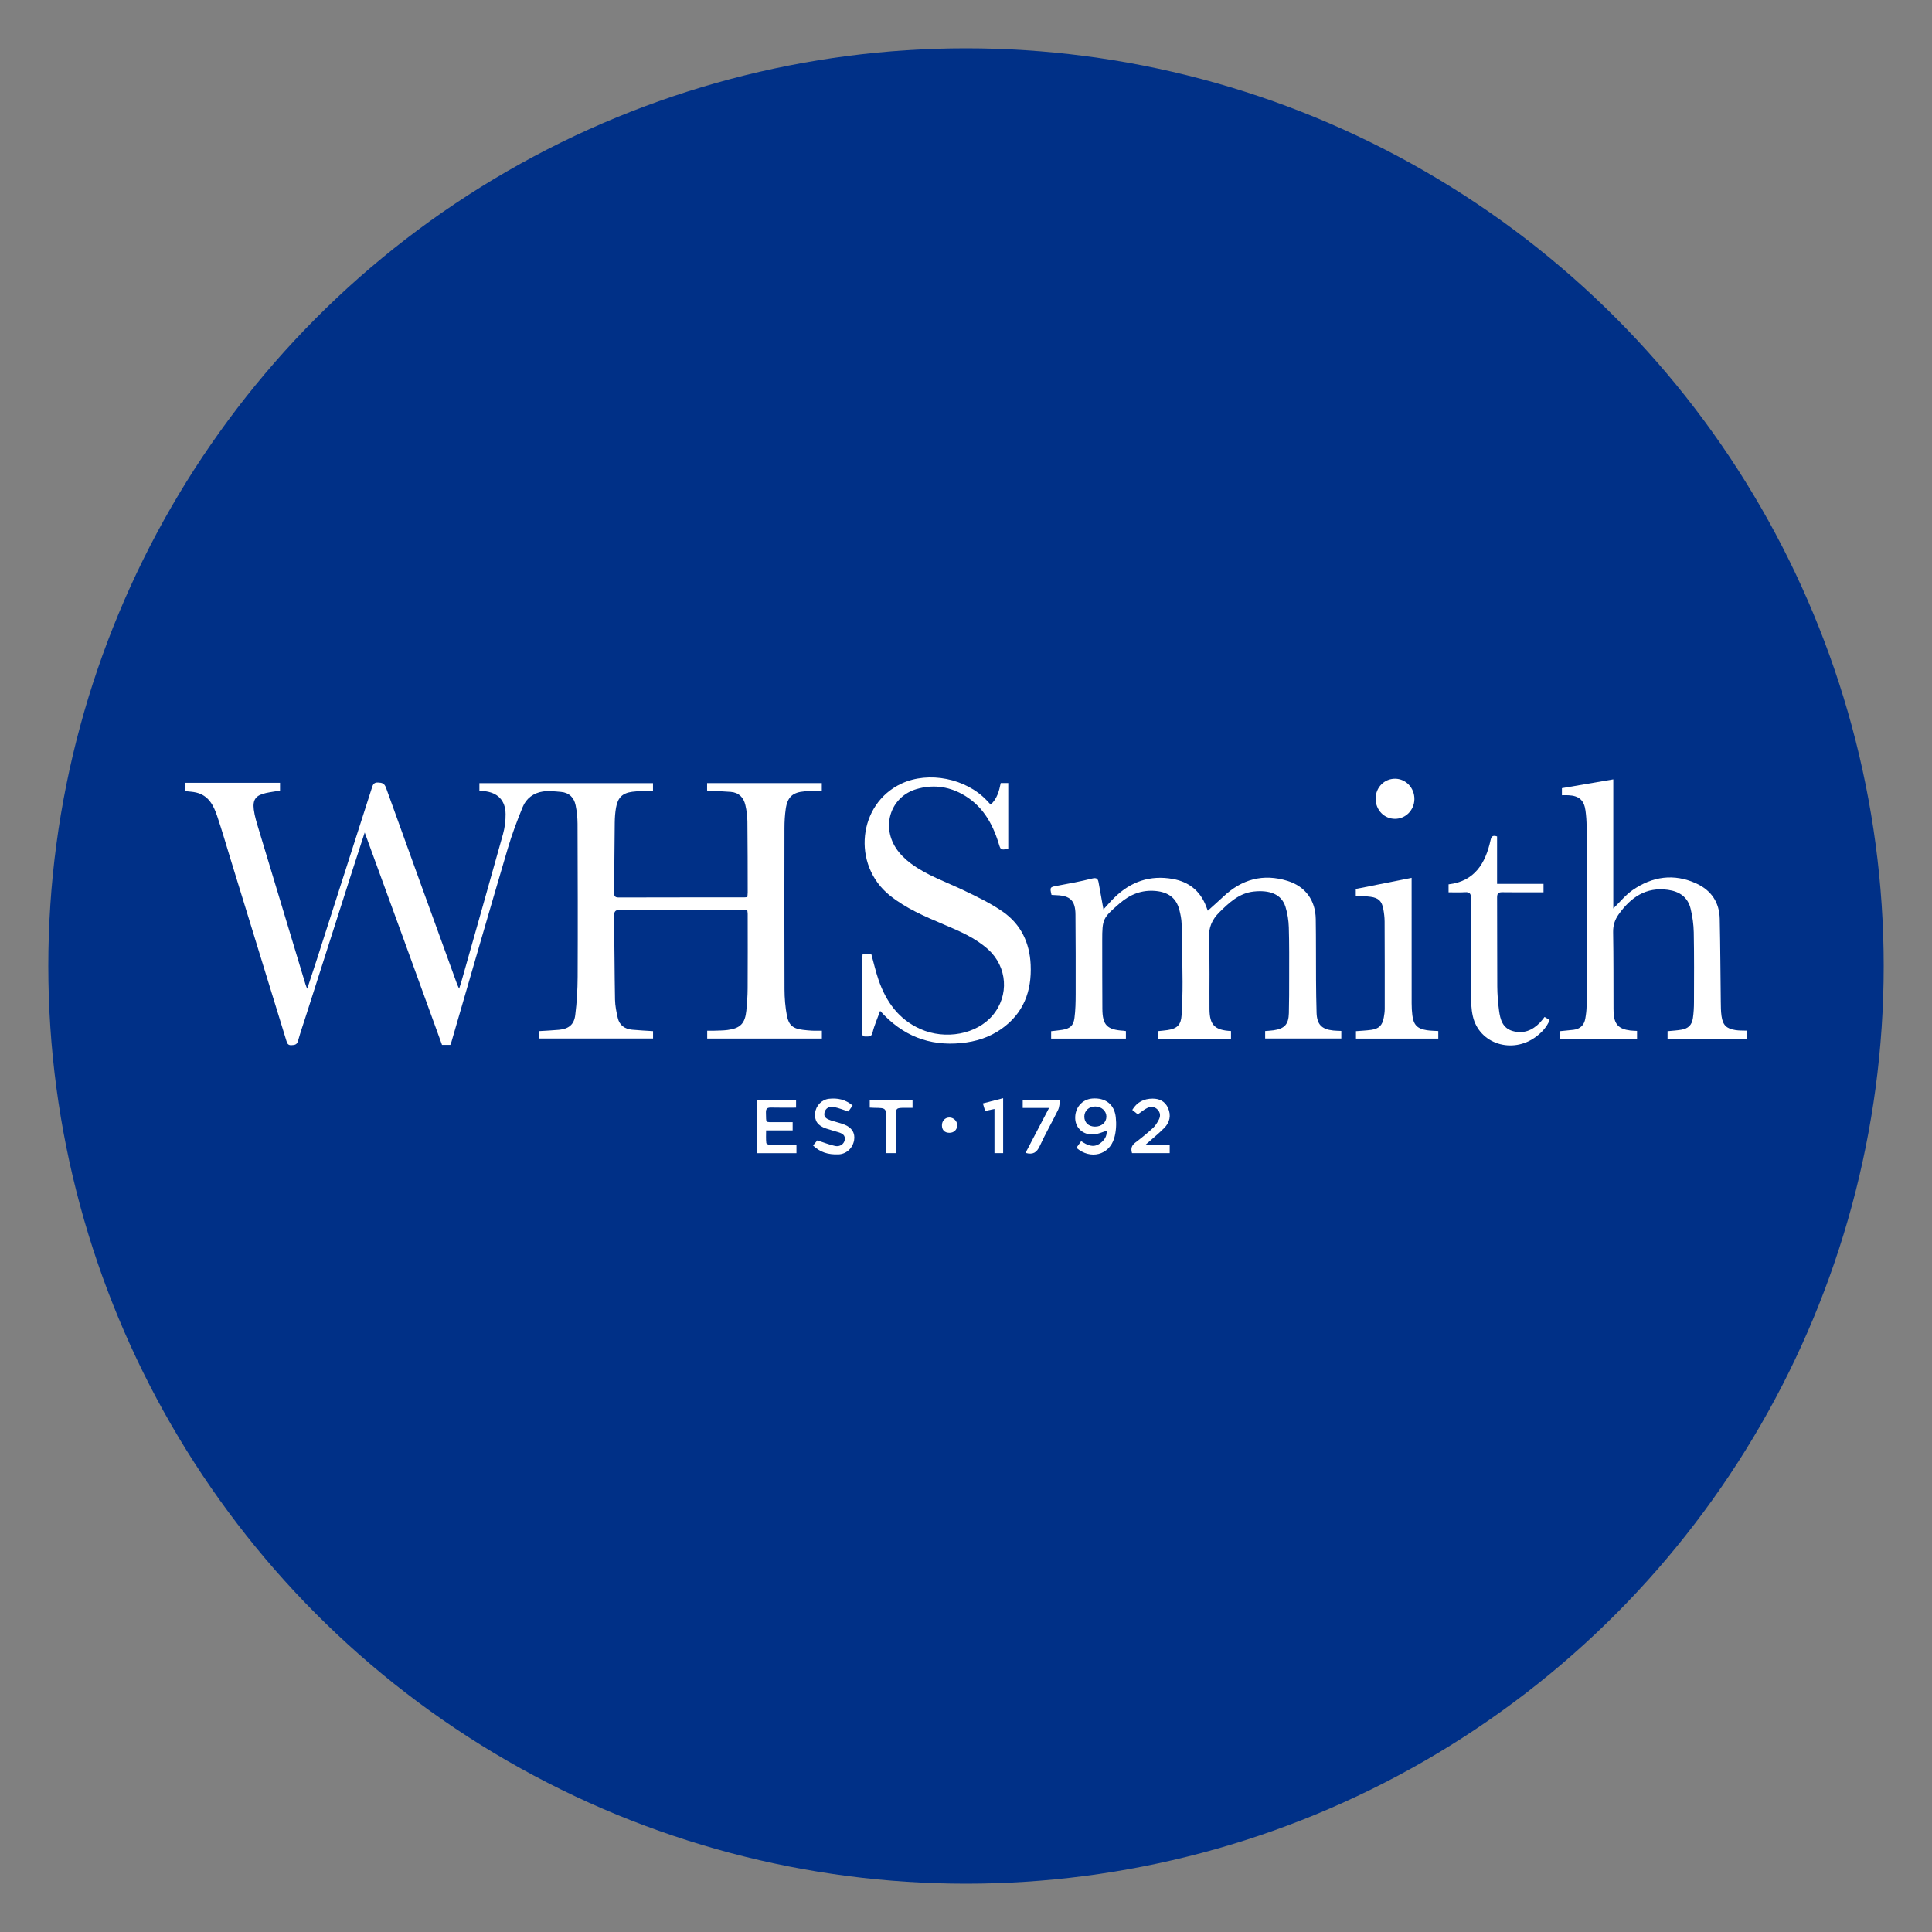 <?xml version="1.0" encoding="utf-8"?>
<!-- Generator: Adobe Illustrator 17.0.0, SVG Export Plug-In . SVG Version: 6.00 Build 0)  -->
<!DOCTYPE svg PUBLIC "-//W3C//DTD SVG 1.1//EN" "http://www.w3.org/Graphics/SVG/1.1/DTD/svg11.dtd">
<svg version="1.1" id="Layer_1" xmlns="http://www.w3.org/2000/svg" xmlns:xlink="http://www.w3.org/1999/xlink" x="0px" y="0px"
	 width="200px" height="200px" viewBox="0 0 200 200" enable-background="new 0 0 200 200" xml:space="preserve">
<rect x="0" y="0" width="200" height="200" fill="#808080" stroke="none"/>
<circle fill="#003087" cx="100" cy="100" r="95"/>
<g>
	<path fill="#FFFFFF" d="M77.26,104.621c-0.132,1.33-0.627,1.833-1.949,2.003c-0.443,0.057-0.894,0.056-1.342,0.072
		c-0.259,0.01-0.519,0.002-0.76,0.002c0,0.337,0,0.577,0,0.812c3.987,0,7.93,0,11.872,0c0-0.281,0-0.523,0-0.812
		c-0.356,0-0.676,0.011-0.996-0.003c-0.322-0.015-0.644-0.048-0.964-0.086c-1.002-0.119-1.471-0.464-1.661-1.465
		c-0.169-0.892-0.244-1.814-0.248-2.723c-0.021-5.569-0.015-11.137-0.005-16.706c0.001-0.662,0.038-1.33,0.133-1.984
		c0.178-1.223,0.713-1.713,1.956-1.81c0.585-0.046,1.176-0.008,1.777-0.008c0-0.339,0-0.593,0-0.845c-3.986,0-7.928,0-11.874,0
		c0,0.286,0,0.528,0,0.767c0.837,0.048,1.64,0.083,2.442,0.142c0.851,0.063,1.339,0.584,1.52,1.368
		c0.128,0.555,0.203,1.134,0.21,1.703c0.029,2.443,0.025,4.885,0.031,7.328c0,0.156-0.023,0.312-0.037,0.491
		c-0.137,0.013-0.24,0.032-0.344,0.032c-4.329,0.002-8.658-0.004-12.988,0.01c-0.42,0.001-0.462-0.194-0.458-0.526
		c0.025-2.406,0.033-4.812,0.063-7.217c0.007-0.519,0.043-1.043,0.132-1.553c0.183-1.039,0.656-1.515,1.691-1.649
		c0.705-0.092,1.423-0.083,2.137-0.119c0-0.276,0-0.531,0-0.775c-6.015,0-11.987,0-17.97,0c0,0.288,0,0.531,0,0.786
		c0.175,0.015,0.317,0.026,0.458,0.039c1.427,0.137,2.24,0.948,2.254,2.383c0.007,0.69-0.084,1.405-0.269,2.071
		c-1.421,5.111-2.876,10.213-4.322,15.317c-0.054,0.189-0.12,0.374-0.221,0.684c-0.119-0.271-0.183-0.395-0.23-0.526
		c-2.451-6.756-4.906-13.51-7.337-20.273c-0.163-0.454-0.4-0.526-0.822-0.545c-0.446-0.02-0.537,0.226-0.641,0.552
		c-1.885,5.889-3.773,11.776-5.664,17.663c-0.324,1.008-0.661,2.012-1.03,3.135c-0.091-0.222-0.138-0.314-0.167-0.413
		c-1.618-5.352-3.238-10.704-4.848-16.059c-0.206-0.684-0.429-1.375-0.517-2.079c-0.131-1.048,0.223-1.479,1.258-1.71
		c0.483-0.108,0.977-0.167,1.458-0.247c0-0.288,0-0.53,0-0.812c-3.305,0-6.571,0-9.836,0c0,0.287,0,0.575,0,0.862
		c0.39,0.047,0.79,0.056,1.169,0.148c1.264,0.306,1.785,1.323,2.153,2.415c0.521,1.545,0.972,3.113,1.451,4.672
		c1.907,6.201,3.814,12.402,5.72,18.604c0.082,0.268,0.161,0.482,0.534,0.458c0.332-0.021,0.557-0.043,0.667-0.431
		c0.258-0.913,0.57-1.812,0.859-2.716c1.565-4.898,3.128-9.797,4.696-14.695c0.429-1.341,0.868-2.678,1.353-4.172
		c1.379,3.78,2.707,7.408,4.028,11.039c1.329,3.65,2.652,7.303,3.974,10.943c0.322,0,0.588,0,0.861,0
		c0.043-0.114,0.087-0.212,0.117-0.314c1.941-6.676,3.865-13.356,5.833-20.024c0.429-1.455,0.968-2.883,1.544-4.288
		c0.367-0.897,1.136-1.459,2.094-1.601c0.61-0.09,1.251-0.009,1.873,0.044c0.841,0.072,1.346,0.59,1.508,1.382
		c0.129,0.628,0.197,1.279,0.2,1.92c0.019,5.281,0.033,10.562,0.01,15.843c-0.006,1.323-0.084,2.654-0.249,3.967
		c-0.124,0.988-0.689,1.417-1.678,1.512c-0.674,0.064-1.351,0.091-2.047,0.135c0,0.266,0,0.507,0,0.764c3.954,0,7.875,0,11.78,0
		c0-0.287,0-0.529,0-0.761c-0.753-0.05-1.468-0.079-2.18-0.149c-0.749-0.074-1.297-0.461-1.471-1.213
		c-0.145-0.624-0.274-1.268-0.286-1.905c-0.054-2.872-0.052-5.745-0.099-8.617c-0.008-0.512,0.129-0.673,0.657-0.671
		c4.185,0.021,8.371,0.011,12.556,0.013c0.191,0,0.382,0.019,0.579,0.029c0.018,0.163,0.041,0.269,0.041,0.374
		c0.002,2.569,0.012,5.138-0.005,7.706C77.392,103.082,77.336,103.854,77.26,104.621z"/>
	<path fill="#FFFFFF" d="M179.666,106.634c-0.945-0.145-1.32-0.512-1.454-1.45c-0.071-0.495-0.07-1.001-0.077-1.503
		c-0.037-2.854-0.046-5.708-0.108-8.561c-0.037-1.698-0.869-2.944-2.409-3.654c-2.328-1.073-4.561-0.743-6.619,0.683
		c-0.732,0.507-1.31,1.238-1.991,1.898c0-4.453,0-8.924,0-13.368c-1.821,0.312-3.571,0.612-5.318,0.911c0,0.208,0,0.448,0,0.733
		c0.258,0,0.471-0.009,0.684,0.001c1.083,0.051,1.614,0.516,1.756,1.585c0.073,0.55,0.114,1.108,0.115,1.663
		c0.008,6.178,0.008,12.356-0.001,18.535c-0.001,0.446-0.057,0.896-0.134,1.335c-0.118,0.678-0.532,1.081-1.227,1.162
		c-0.458,0.054-0.919,0.094-1.397,0.142c0,0.257,0,0.5,0,0.772c2.674,0,5.321,0,7.98,0c0-0.286,0-0.541,0-0.8
		c-0.256-0.015-0.472-0.017-0.686-0.042c-1.224-0.143-1.692-0.655-1.742-1.894c-0.005-0.126-0.009-0.251-0.009-0.377
		c-0.008-2.64,0.007-5.28-0.039-7.919c-0.012-0.709,0.183-1.288,0.582-1.844c1.252-1.744,2.806-2.843,5.091-2.526
		c1.213,0.168,2.06,0.764,2.35,1.96c0.193,0.795,0.309,1.625,0.325,2.442c0.045,2.406,0.03,4.813,0.022,7.219
		c-0.002,0.554-0.03,1.114-0.112,1.661c-0.108,0.718-0.478,1.075-1.194,1.197c-0.47,0.08-0.95,0.103-1.429,0.152
		c0,0.272,0,0.513,0,0.806c2.766,0,5.493,0,8.219,0c0-0.287,0-0.575,0-0.862C180.452,106.675,180.053,106.694,179.666,106.634z"/>
	<path fill="#FFFFFF" d="M136.291,104.834c-0.033-1.13-0.049-2.261-0.056-3.391c-0.014-2.101,0.005-4.203-0.029-6.304
		c-0.031-1.936-1.067-3.371-2.92-3.948c-2.52-0.785-4.735-0.174-6.644,1.628c-0.53,0.5-1.08,0.978-1.612,1.46
		c-0.045-0.118-0.116-0.314-0.193-0.509c-0.619-1.572-1.788-2.485-3.429-2.78c-2.349-0.423-4.359,0.274-6.048,1.933
		c-0.405,0.397-0.773,0.832-1.131,1.22c-0.172-0.953-0.336-1.882-0.507-2.81c-0.07-0.381-0.225-0.499-0.668-0.387
		c-1.18,0.297-2.378,0.525-3.576,0.741c-0.787,0.142-0.817,0.148-0.624,0.955c0.171,0.01,0.348,0.023,0.526,0.029
		c1.408,0.051,1.94,0.57,1.952,1.992c0.023,2.748,0.028,5.496,0.021,8.243c-0.002,0.824-0.017,1.654-0.123,2.469
		c-0.105,0.807-0.469,1.105-1.266,1.233c-0.383,0.061-0.77,0.094-1.15,0.139c0,0.281,0,0.521,0,0.768c2.602,0,5.162,0,7.74,0
		c0-0.276,0-0.519,0-0.778c-0.091-0.015-0.159-0.032-0.227-0.036c-1.726-0.101-2.199-0.575-2.21-2.277
		c-0.016-2.353-0.012-4.706-0.015-7.058c-0.002-2.241,0.066-2.335,1.772-3.82c1.1-0.956,2.318-1.455,3.794-1.31
		c1.283,0.126,2.102,0.738,2.415,1.939c0.121,0.466,0.222,0.95,0.235,1.428c0.056,2.009,0.092,4.02,0.1,6.03
		c0.005,1.148-0.033,2.297-0.099,3.443c-0.058,1.008-0.448,1.399-1.442,1.553c-0.331,0.051-0.667,0.075-1.006,0.112
		c0,0.272,0,0.514,0,0.777c2.539,0,5.044,0,7.562,0c0-0.285,0-0.539,0-0.789c-1.678-0.083-2.214-0.623-2.227-2.253
		c-0.019-2.442,0.044-4.887-0.053-7.326c-0.045-1.125,0.307-1.95,1.075-2.709c1.022-1.01,2.062-1.991,3.565-2.15
		c1.611-0.17,2.863,0.246,3.281,1.589c0.21,0.675,0.321,1.403,0.343,2.111c0.054,1.74,0.036,3.483,0.036,5.225
		c0,1.221,0,2.443-0.03,3.663c-0.028,1.162-0.447,1.613-1.59,1.775c-0.28,0.039-0.563,0.052-0.864,0.078c0,0.273,0,0.515,0,0.77
		c2.654,0,5.278,0,7.883,0c0-0.29,0-0.532,0-0.783c-0.308-0.015-0.577-0.015-0.844-0.044
		C136.809,106.547,136.327,106.04,136.291,104.834z"/>
	<path fill="#FFFFFF" d="M106.693,99.871c-0.102-2.27-1.006-4.178-2.86-5.475c-1.268-0.887-2.692-1.568-4.095-2.238
		c-1.842-0.88-3.8-1.539-5.452-2.774c-0.59-0.441-1.155-0.991-1.55-1.607c-1.525-2.374-0.473-5.325,2.14-6.09
		c1.62-0.474,3.202-0.306,4.691,0.5c2.059,1.115,3.153,2.963,3.814,5.124c0.211,0.689,0.204,0.692,0.993,0.557
		c0-2.266,0-4.536,0-6.808c-0.285,0-0.53,0-0.778,0c-0.17,0.841-0.38,1.629-1.041,2.233c-0.15-0.16-0.272-0.29-0.394-0.42
		c-2.162-2.299-6.024-3.066-8.84-1.756c-4.504,2.095-5.165,8.405-1.211,11.581c1.671,1.342,3.619,2.17,5.569,2.996
		c1.636,0.693,3.274,1.378,4.618,2.596c1.991,1.804,2.195,4.772,0.455,6.827c-1.65,1.95-4.875,2.563-7.48,1.404
		c-2.252-1.002-3.553-2.836-4.328-5.09c-0.3-0.874-0.503-1.781-0.752-2.677c-0.294,0-0.578,0-0.89,0
		c-0.014,0.157-0.038,0.296-0.038,0.436c-0.002,2.532-0.002,5.065-0.001,7.597c0,0.245-0.061,0.534,0.348,0.511
		c0.309-0.017,0.598,0.079,0.716-0.412c0.176-0.735,0.495-1.435,0.786-2.24c2.327,2.598,5.096,3.652,8.395,3.331
		c1.489-0.145,2.884-0.577,4.119-1.437C105.951,104.922,106.817,102.622,106.693,99.871z"/>
	<path fill="#FFFFFF" d="M159.407,105.868c-0.783,0.804-1.715,1.181-2.828,0.858c-1.032-0.3-1.275-1.191-1.396-2.099
		c-0.111-0.833-0.18-1.677-0.186-2.517c-0.021-3.07,0-6.14-0.018-9.21c-0.003-0.45,0.169-0.543,0.57-0.536
		c1.113,0.02,2.226,0.007,3.339,0.007c0.298,0,0.595,0,0.897,0c0-0.329,0-0.57,0-0.874c-1.602,0-3.171,0-4.808,0
		c0-1.686,0-3.31,0-4.911c-0.438-0.132-0.582-0.03-0.673,0.384c-0.525,2.387-1.631,4.258-4.349,4.578c0,0.272,0,0.515,0,0.823
		c0.578,0,1.131,0.029,1.68-0.009c0.49-0.033,0.645,0.126,0.642,0.63c-0.021,3.285-0.022,6.571-0.002,9.856
		c0.005,0.785,0.02,1.592,0.194,2.352c0.654,2.863,4.09,3.956,6.544,2.115c0.605-0.454,1.109-0.991,1.406-1.72
		c-0.205-0.127-0.355-0.219-0.523-0.323C159.723,105.484,159.58,105.69,159.407,105.868z"/>
	<path fill="#FFFFFF" d="M146.206,105.102c-0.052-0.408-0.072-0.822-0.073-1.233c-0.005-4.11-0.003-8.22-0.003-12.33
		c0-0.211,0-0.423,0-0.667c-1.961,0.391-3.861,0.771-5.78,1.154c0,0.209,0,0.439,0,0.722c0.544,0.029,1.047,0.021,1.539,0.09
		c0.823,0.116,1.16,0.45,1.311,1.266c0.078,0.421,0.131,0.854,0.134,1.281c0.015,3.015,0.016,6.03,0.013,9.046
		c0,0.302-0.043,0.608-0.098,0.906c-0.148,0.808-0.496,1.16-1.3,1.273c-0.525,0.074-1.059,0.092-1.58,0.135c0,0.276,0,0.518,0,0.768
		c2.861,0,5.687,0,8.522,0c0-0.278,0-0.52,0-0.781c-0.418-0.029-0.812-0.027-1.197-0.088
		C146.712,106.49,146.332,106.094,146.206,105.102z"/>
	<path fill="#FFFFFF" d="M113.075,113.719c-1.076,0.084-1.829,0.982-1.768,2.109c0.053,0.974,0.847,1.683,1.909,1.609
		c0.452-0.032,0.892-0.245,1.345-0.379c0.051,0.567-0.25,1.015-0.737,1.34c-0.684,0.457-1.295,0.133-1.903-0.265
		c-0.165,0.231-0.32,0.447-0.492,0.687c1.438,1.253,3.387,0.767,3.911-0.994c0.203-0.682,0.243-1.457,0.165-2.169
		C115.36,114.307,114.416,113.614,113.075,113.719z M113.352,116.628c-0.665-0.005-1.11-0.429-1.103-1.051
		c0.007-0.606,0.479-1.036,1.136-1.033c0.641,0.003,1.146,0.459,1.15,1.038C114.539,116.187,114.035,116.633,113.352,116.628z"/>
	<path fill="#FFFFFF" d="M79.763,118.545c-0.154-0.004-0.426-0.131-0.437-0.226c-0.048-0.417-0.021-0.842-0.021-1.299
		c0.96,0,1.836,0,2.75,0c0-0.314,0-0.557,0-0.856c-0.62,0-1.209,0.006-1.797-0.001c-1.103-0.014-0.923,0.152-0.969-0.98
		c-0.019-0.458,0.17-0.537,0.566-0.527c0.839,0.023,1.679,0.007,2.553,0.007c0-0.297,0-0.537,0-0.802c-1.357,0-2.691,0-4.03,0
		c0,1.857,0,3.678,0,5.515c1.376,0,2.714,0,4.07,0c0-0.284,0-0.537,0-0.821C81.52,118.555,80.641,118.566,79.763,118.545z"/>
	<path fill="#FFFFFF" d="M144.407,84.767c1.102,0.004,1.996-0.901,2.011-2.034c0.015-1.159-0.869-2.105-1.981-2.119
		c-1.131-0.014-2.028,0.894-2.032,2.057C142.401,83.845,143.278,84.763,144.407,84.767z"/>
	<path fill="#FFFFFF" d="M87.39,116.409c-0.45-0.172-0.925-0.276-1.384-0.427c-0.393-0.129-0.779-0.318-0.652-0.823
		c0.119-0.474,0.523-0.653,0.968-0.564c0.497,0.1,0.975,0.297,1.503,0.465c0.119-0.169,0.262-0.371,0.436-0.615
		c-0.741-0.639-1.574-0.797-2.454-0.698c-0.763,0.086-1.353,0.735-1.425,1.468c-0.079,0.808,0.257,1.302,1.12,1.603
		c0.422,0.147,0.858,0.253,1.284,0.388c0.398,0.125,0.756,0.303,0.657,0.817c-0.08,0.415-0.502,0.714-0.994,0.608
		c-0.597-0.128-1.17-0.363-1.841-0.58c-0.084,0.101-0.264,0.317-0.442,0.531c0.718,0.683,1.535,0.962,2.639,0.918
		c0.807-0.032,1.471-0.639,1.612-1.472C88.541,117.301,88.186,116.714,87.39,116.409z"/>
	<path fill="#FFFFFF" d="M120.913,114.696c-0.302-0.679-0.876-0.973-1.602-0.967c-0.9,0.007-1.609,0.357-2.1,1.169
		c0.238,0.19,0.432,0.344,0.575,0.458c0.385-0.264,0.669-0.519,1-0.669c0.354-0.161,0.74-0.141,1.044,0.174
		c0.303,0.314,0.319,0.688,0.132,1.045c-0.162,0.311-0.353,0.631-0.607,0.864c-0.581,0.532-1.194,1.033-1.824,1.507
		c-0.388,0.292-0.489,0.626-0.344,1.092c1.297,0,2.596,0,3.899,0c0-0.279,0-0.52,0-0.832c-0.841,0-1.648,0-2.541,0
		c0.718-0.636,1.377-1.166,1.97-1.762C121.093,116.194,121.256,115.468,120.913,114.696z"/>
	<path fill="#FFFFFF" d="M90.036,114.66c0.183,0.009,0.325,0.021,0.467,0.022c1.238,0.016,1.238,0.015,1.238,1.238
		c0,1.143,0,2.285,0,3.451c0.356,0,0.648,0,0.996,0c0-0.21,0-0.386,0-0.561c0-1.039,0-2.078,0-3.118c0-1.008,0-1.008,0.982-1.009
		c0.243,0,0.487,0,0.747,0c0-0.314,0-0.543,0-0.83c-1.502,0-2.962,0-4.43,0C90.036,114.136,90.036,114.391,90.036,114.66z"/>
	<path fill="#FFFFFF" d="M105.871,114.693c0.907,0,1.771,0,2.728,0c-0.843,1.61-1.64,3.13-2.436,4.651
		c0.776,0.225,1.167-0.045,1.473-0.712c0.582-1.268,1.281-2.481,1.894-3.735c0.146-0.298,0.145-0.667,0.217-1.031
		c-1.371,0-2.631,0-3.876,0C105.871,114.15,105.871,114.39,105.871,114.693z"/>
	<path fill="#FFFFFF" d="M101.98,115.006c0.342-0.074,0.617-0.133,0.967-0.208c0,1.55,0,3.049,0,4.573c0.341,0,0.616,0,0.898,0
		c0-1.871,0-3.706,0-5.686c-0.744,0.191-1.406,0.361-2.098,0.539C101.841,114.541,101.909,114.77,101.98,115.006z"/>
	<path fill="#FFFFFF" d="M98.258,115.683c-0.435,0.012-0.748,0.35-0.749,0.807c-0.001,0.487,0.273,0.768,0.757,0.778
		c0.478,0.01,0.825-0.32,0.826-0.784C99.094,116.045,98.703,115.67,98.258,115.683z"/>
</g>
</svg>
